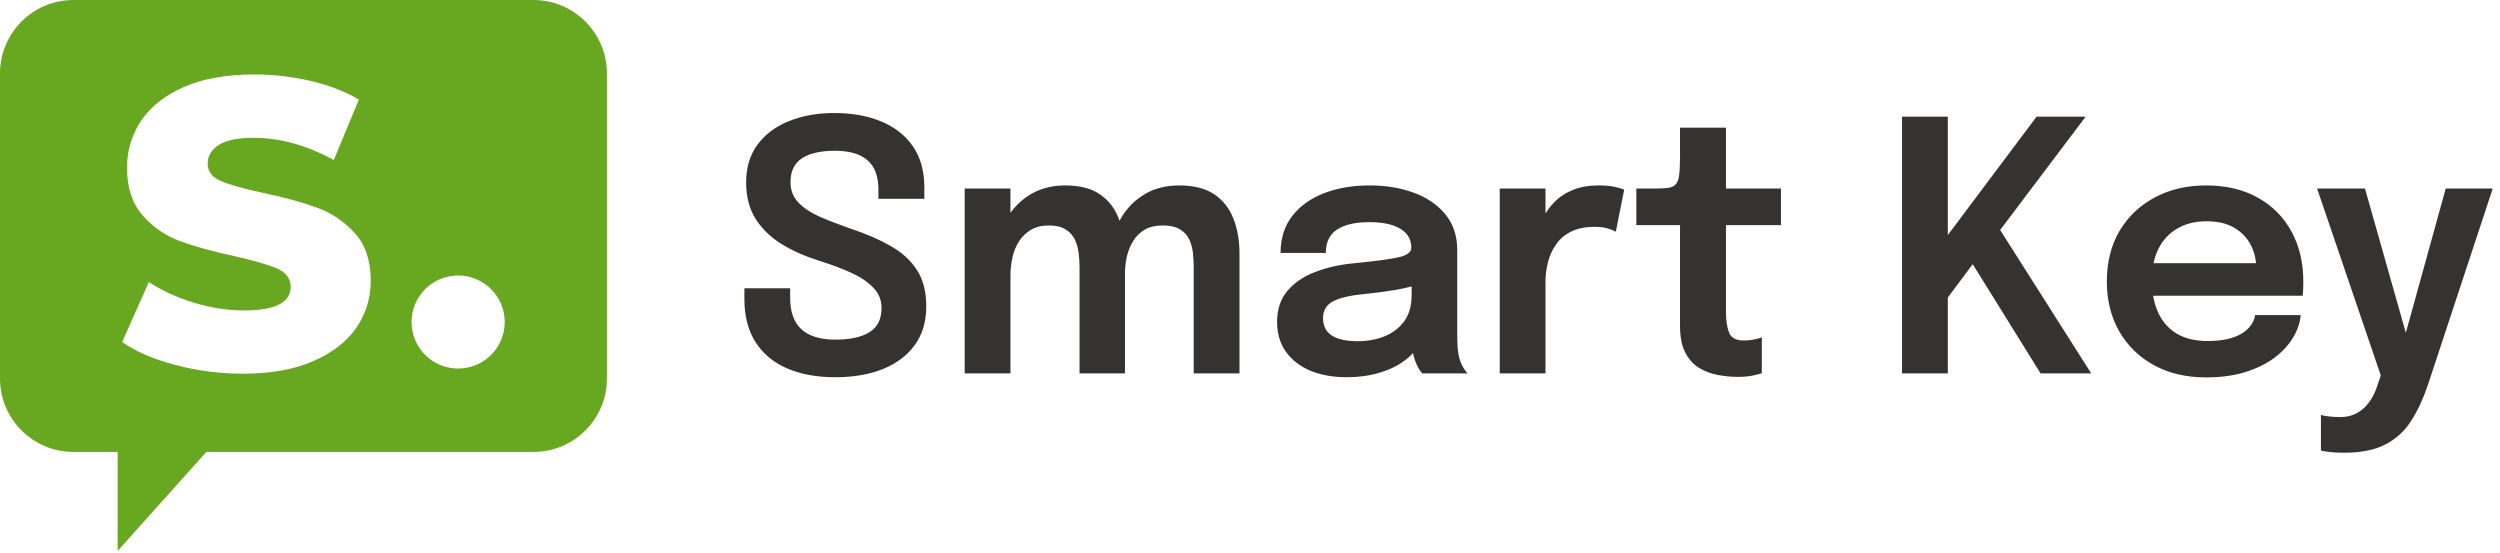 <svg width="782" height="173" viewBox="0 0 782 173" fill="none" xmlns="http://www.w3.org/2000/svg">
<path fill-rule="evenodd" clip-rule="evenodd" d="M143.307 115.279C135.249 115.279 128.742 108.772 128.742 100.715C128.742 92.683 135.249 86.176 143.307 86.176C151.338 86.176 157.875 92.683 157.875 100.715C157.875 108.772 151.338 115.279 143.307 115.279ZM111.488 102.476C108.473 106.862 103.966 110.357 97.995 112.953C91.968 115.579 84.682 116.891 76.118 116.891C68.833 116.891 61.761 115.995 54.923 114.177C48.061 112.384 42.476 109.998 38.209 106.982L46.566 88.207C50.597 90.862 55.254 93.013 60.565 94.653C65.881 96.268 71.103 97.103 76.268 97.103C86.027 97.103 90.923 94.653 90.923 89.758C90.923 87.192 89.522 85.281 86.743 84.026C83.937 82.805 79.46 81.49 73.309 80.119C66.536 78.654 60.865 77.104 56.325 75.43C51.792 73.759 47.878 71.073 44.627 67.401C41.371 63.7 39.73 58.744 39.73 52.477C39.73 46.986 41.255 42.03 44.24 37.613C47.252 33.223 51.732 29.732 57.67 27.136C63.641 24.567 70.953 23.285 79.61 23.285C85.518 23.285 91.339 23.97 97.073 25.286C102.831 26.626 107.877 28.567 112.264 31.133L104.416 50.032C95.846 45.401 87.518 43.105 79.46 43.105C74.414 43.105 70.713 43.85 68.417 45.342C66.087 46.836 64.952 48.806 64.952 51.193C64.952 53.583 66.297 55.403 69.042 56.598C71.789 57.79 76.209 59.044 82.296 60.326C89.162 61.79 94.834 63.341 99.341 65.016C103.817 66.686 107.728 69.342 111.039 72.983C114.325 76.625 115.965 81.58 115.965 87.821C115.965 93.223 114.474 98.115 111.488 102.476ZM166.858 0H22.985C10.298 0 0 10.301 0 22.985V118.385C0 131.102 10.298 141.367 22.985 141.367H36.804V172.324L64.536 141.367H166.858C179.546 141.367 189.844 131.102 189.844 118.385V22.985C189.844 10.301 179.546 0 166.858 0Z" fill="#68A820"/>
<path d="M261.209 117.995C255.511 117.995 250.539 117.087 246.292 115.273C242.046 113.458 238.743 110.736 236.384 107.106C234.025 103.441 232.845 98.904 232.845 93.496C232.845 92.879 232.845 92.334 232.845 91.863C232.845 91.355 232.845 90.792 232.845 90.175H247.163C247.163 90.719 247.163 91.227 247.163 91.699C247.163 92.135 247.163 92.643 247.163 93.224C247.163 97.579 248.343 100.845 250.702 103.023C253.098 105.164 256.618 106.235 261.264 106.235C265.946 106.235 269.521 105.455 271.989 103.894C274.493 102.334 275.745 99.829 275.745 96.381C275.745 93.877 274.892 91.754 273.187 90.012C271.517 88.233 269.212 86.672 266.273 85.33C263.333 83.987 259.994 82.734 256.255 81.573C252.045 80.266 248.216 78.579 244.768 76.51C241.32 74.441 238.562 71.828 236.493 68.67C234.424 65.513 233.39 61.629 233.39 57.02C233.39 52.41 234.569 48.491 236.928 45.261C239.324 42.03 242.59 39.58 246.728 37.911C250.902 36.205 255.638 35.352 260.937 35.352C266.49 35.352 271.372 36.223 275.582 37.965C279.829 39.707 283.149 42.303 285.545 45.751C287.94 49.198 289.138 53.499 289.138 58.653C289.138 59.343 289.138 59.942 289.138 60.45C289.138 60.958 289.138 61.538 289.138 62.192H274.765C274.765 61.72 274.765 61.248 274.765 60.776C274.765 60.268 274.765 59.778 274.765 59.306C274.765 55.169 273.64 52.12 271.39 50.16C269.14 48.164 265.728 47.166 261.155 47.166C256.691 47.166 253.261 47.946 250.866 49.507C248.47 51.068 247.272 53.554 247.272 56.965C247.272 59.506 248.089 61.629 249.722 63.335C251.355 65.041 253.588 66.529 256.419 67.799C259.286 69.033 262.534 70.285 266.164 71.556C270.991 73.153 275.165 74.968 278.685 77C282.206 78.996 284.928 81.501 286.851 84.513C288.775 87.489 289.737 91.282 289.737 95.891C289.737 100.61 288.539 104.62 286.144 107.923C283.785 111.189 280.464 113.694 276.181 115.436C271.934 117.142 266.944 117.995 261.209 117.995ZM337.681 116.797V93.332C337.681 91.191 337.681 89.322 337.681 87.725C337.681 86.092 337.681 84.731 337.681 83.642C337.681 82.226 337.591 80.757 337.409 79.232C337.228 77.671 336.828 76.238 336.211 74.931C335.594 73.625 334.633 72.572 333.326 71.774C332.056 70.939 330.295 70.521 328.045 70.521C325.867 70.521 324.016 70.975 322.492 71.882C321.004 72.754 319.77 73.933 318.79 75.421C317.846 76.873 317.157 78.543 316.721 80.43C316.286 82.281 316.068 84.186 316.068 86.146L311.277 82.934C311.277 78.18 312.166 73.933 313.945 70.195C315.723 66.456 318.246 63.498 321.512 61.321C324.815 59.107 328.717 58 333.217 58C337.863 58 341.547 58.98 344.269 60.94C346.991 62.863 348.933 65.477 350.094 68.779C351.292 72.082 351.891 75.784 351.891 79.885C351.891 81.41 351.891 83.442 351.891 85.983C351.891 88.487 351.891 91.445 351.891 94.857V116.797H337.681ZM301.75 116.797V58.98H316.068V116.797H301.75ZM373.395 116.797V93.387C373.395 91.1 373.395 89.159 373.395 87.562C373.395 85.965 373.395 84.622 373.395 83.533C373.395 82.009 373.304 80.484 373.123 78.96C372.941 77.399 372.542 76.002 371.925 74.768C371.308 73.498 370.346 72.481 369.04 71.719C367.733 70.921 365.955 70.521 363.704 70.521C361.49 70.521 359.621 70.957 358.097 71.828C356.609 72.699 355.411 73.861 354.504 75.312C353.596 76.764 352.925 78.397 352.489 80.212C352.09 82.027 351.891 83.841 351.891 85.656L347.1 82.499C347.1 77.889 347.971 73.734 349.713 70.031C351.455 66.329 353.959 63.408 357.226 61.266C360.492 59.089 364.376 58 368.876 58C373.413 58 377.061 58.925 379.819 60.776C382.578 62.627 384.574 65.168 385.808 68.398C387.078 71.592 387.713 75.24 387.713 79.341C387.713 80.938 387.713 82.97 387.713 85.439C387.713 87.906 387.713 90.828 387.713 94.204V116.797H373.395ZM421.305 117.995C416.986 117.995 413.194 117.323 409.927 115.98C406.661 114.601 404.102 112.623 402.251 110.046C400.4 107.469 399.474 104.366 399.474 100.737C399.474 96.781 400.545 93.532 402.686 90.992C404.864 88.415 407.786 86.437 411.452 85.057C415.117 83.642 419.182 82.734 423.646 82.335C430.252 81.682 434.861 81.065 437.475 80.484C440.124 79.867 441.449 78.887 441.449 77.544C441.449 77.508 441.449 77.49 441.449 77.49C441.449 77.454 441.449 77.436 441.449 77.436C441.449 74.895 440.306 72.935 438.019 71.556C435.733 70.177 432.502 69.487 428.328 69.487C423.937 69.487 420.561 70.267 418.202 71.828C415.879 73.352 414.718 75.784 414.718 79.123H400.563C400.563 74.586 401.761 70.757 404.156 67.636C406.588 64.478 409.909 62.083 414.119 60.45C418.329 58.816 423.102 58 428.437 58C433.41 58 437.965 58.744 442.102 60.232C446.24 61.72 449.561 63.97 452.065 66.983C454.569 69.995 455.822 73.752 455.822 78.252C455.822 79.014 455.822 79.776 455.822 80.539C455.822 81.301 455.822 82.063 455.822 82.825V104.602C455.822 105.981 455.858 107.342 455.93 108.685C456.039 109.992 456.239 111.171 456.529 112.224C456.892 113.385 457.328 114.365 457.836 115.164C458.344 115.962 458.743 116.507 459.034 116.797H444.879C444.625 116.543 444.262 116.053 443.79 115.327C443.354 114.565 442.955 113.694 442.592 112.714C442.229 111.625 441.957 110.463 441.776 109.229C441.594 107.959 441.503 106.562 441.503 105.037L444.334 106.997C443.245 109.211 441.576 111.153 439.326 112.823C437.112 114.456 434.462 115.726 431.377 116.634C428.292 117.541 424.935 117.995 421.305 117.995ZM424.79 106.725C427.766 106.725 430.524 106.217 433.065 105.201C435.605 104.185 437.656 102.624 439.217 100.519C440.777 98.377 441.558 95.637 441.558 92.298V84.567L445.042 88.487C442.719 89.358 439.925 90.084 436.658 90.665C433.392 91.209 430.089 91.645 426.75 91.972C422.467 92.371 419.237 93.115 417.059 94.204C414.918 95.292 413.847 97.071 413.847 99.539C413.847 101.934 414.754 103.731 416.569 104.929C418.384 106.126 421.124 106.725 424.79 106.725ZM469.115 116.797V58.98H483.434V78.198L480.113 76.347C480.476 73.842 481.147 71.483 482.127 69.269C483.107 67.019 484.414 65.059 486.047 63.39C487.68 61.684 489.658 60.359 491.981 59.415C494.304 58.472 496.953 58 499.929 58C502.289 58 504.14 58.181 505.483 58.544C506.862 58.871 507.715 59.143 508.041 59.361L505.428 72.481C505.065 72.227 504.321 71.919 503.196 71.556C502.107 71.157 500.637 70.957 498.786 70.957C495.846 70.957 493.378 71.465 491.382 72.481C489.422 73.461 487.862 74.804 486.7 76.51C485.539 78.18 484.704 80.031 484.196 82.063C483.688 84.059 483.434 86.055 483.434 88.052V116.797H469.115ZM543.639 117.886C541.57 117.886 539.465 117.686 537.323 117.287C535.182 116.888 533.222 116.144 531.444 115.055C529.665 113.966 528.232 112.369 527.143 110.264C526.054 108.159 525.509 105.382 525.509 101.934C525.509 101.136 525.509 100.337 525.509 99.539C525.509 98.704 525.509 97.851 525.509 96.98V70.412H511.845V58.98H517.398C519.285 58.98 520.773 58.907 521.862 58.762C522.951 58.581 523.749 58.181 524.257 57.564C524.765 56.947 525.092 55.986 525.237 54.679C525.419 53.336 525.509 51.485 525.509 49.126V39.925H539.882V58.98H557.086V70.412H539.882V93.605C539.882 94.294 539.882 94.984 539.882 95.674C539.882 96.327 539.882 96.962 539.882 97.579C539.882 100.265 540.209 102.424 540.862 104.058C541.515 105.691 543.058 106.507 545.49 106.507C546.651 106.507 547.74 106.399 548.756 106.181C549.809 105.963 550.589 105.745 551.097 105.527V116.742C550.407 116.996 549.409 117.251 548.103 117.505C546.796 117.759 545.308 117.886 543.639 117.886ZM621.631 77.272L622.012 66.221L654.133 116.797H638.291L613.737 77.272L620.379 78.198L608.021 94.748L609.273 85.656V116.797H594.955V36.495H609.273V79.014L606.551 77.163L637.038 36.495H652.391L621.631 77.272ZM666.911 92.516V82.335H707.361L705.728 85.057C705.728 84.84 705.728 84.604 705.728 84.35C705.728 84.059 705.728 83.823 705.728 83.642C705.728 81.138 705.165 78.797 704.04 76.619C702.915 74.405 701.209 72.626 698.922 71.284C696.636 69.904 693.732 69.215 690.212 69.215C686.727 69.215 683.697 69.959 681.12 71.447C678.579 72.899 676.601 75.004 675.186 77.762C673.807 80.521 673.117 83.823 673.117 87.671C673.117 91.627 673.788 95.038 675.131 97.906C676.474 100.737 678.434 102.914 681.011 104.439C683.624 105.927 686.8 106.671 690.538 106.671C693.079 106.671 695.275 106.435 697.126 105.963C698.977 105.491 700.483 104.856 701.644 104.058C702.842 103.223 703.731 102.334 704.312 101.39C704.929 100.446 705.292 99.503 705.401 98.559H719.665C719.447 100.991 718.63 103.368 717.215 105.691C715.836 107.977 713.894 110.064 711.39 111.952C708.885 113.803 705.837 115.291 702.243 116.416C698.686 117.505 694.622 118.049 690.048 118.049C683.842 118.049 678.416 116.779 673.77 114.238C669.125 111.698 665.495 108.159 662.882 103.622C660.305 99.085 659.017 93.895 659.017 88.052C659.017 82.063 660.323 76.819 662.936 72.318C665.586 67.817 669.252 64.315 673.934 61.811C678.616 59.27 683.987 58 690.048 58C696.291 58 701.681 59.27 706.218 61.811C710.791 64.351 714.311 67.89 716.779 72.427C719.247 76.927 720.481 82.172 720.481 88.16C720.481 88.923 720.463 89.739 720.427 90.61C720.391 91.481 720.336 92.117 720.264 92.516H666.911ZM733.065 141.622C731.359 141.622 729.835 141.532 728.492 141.35C727.149 141.205 726.314 141.06 725.988 140.915V129.754C726.459 129.972 727.258 130.135 728.383 130.244C729.544 130.389 730.742 130.462 731.976 130.462C733.972 130.462 735.696 130.063 737.148 129.264C738.636 128.466 739.907 127.359 740.959 125.943C742.012 124.564 742.846 122.949 743.463 121.098L744.716 117.45L724.79 58.98H739.761L753.426 107.215H751.684L765.022 58.98H779.722L759.469 120.336C758.054 124.582 756.33 128.302 754.297 131.496C752.301 134.69 749.633 137.176 746.294 138.955C742.955 140.733 738.545 141.622 733.065 141.622Z" fill="#353332"/>
</svg>
